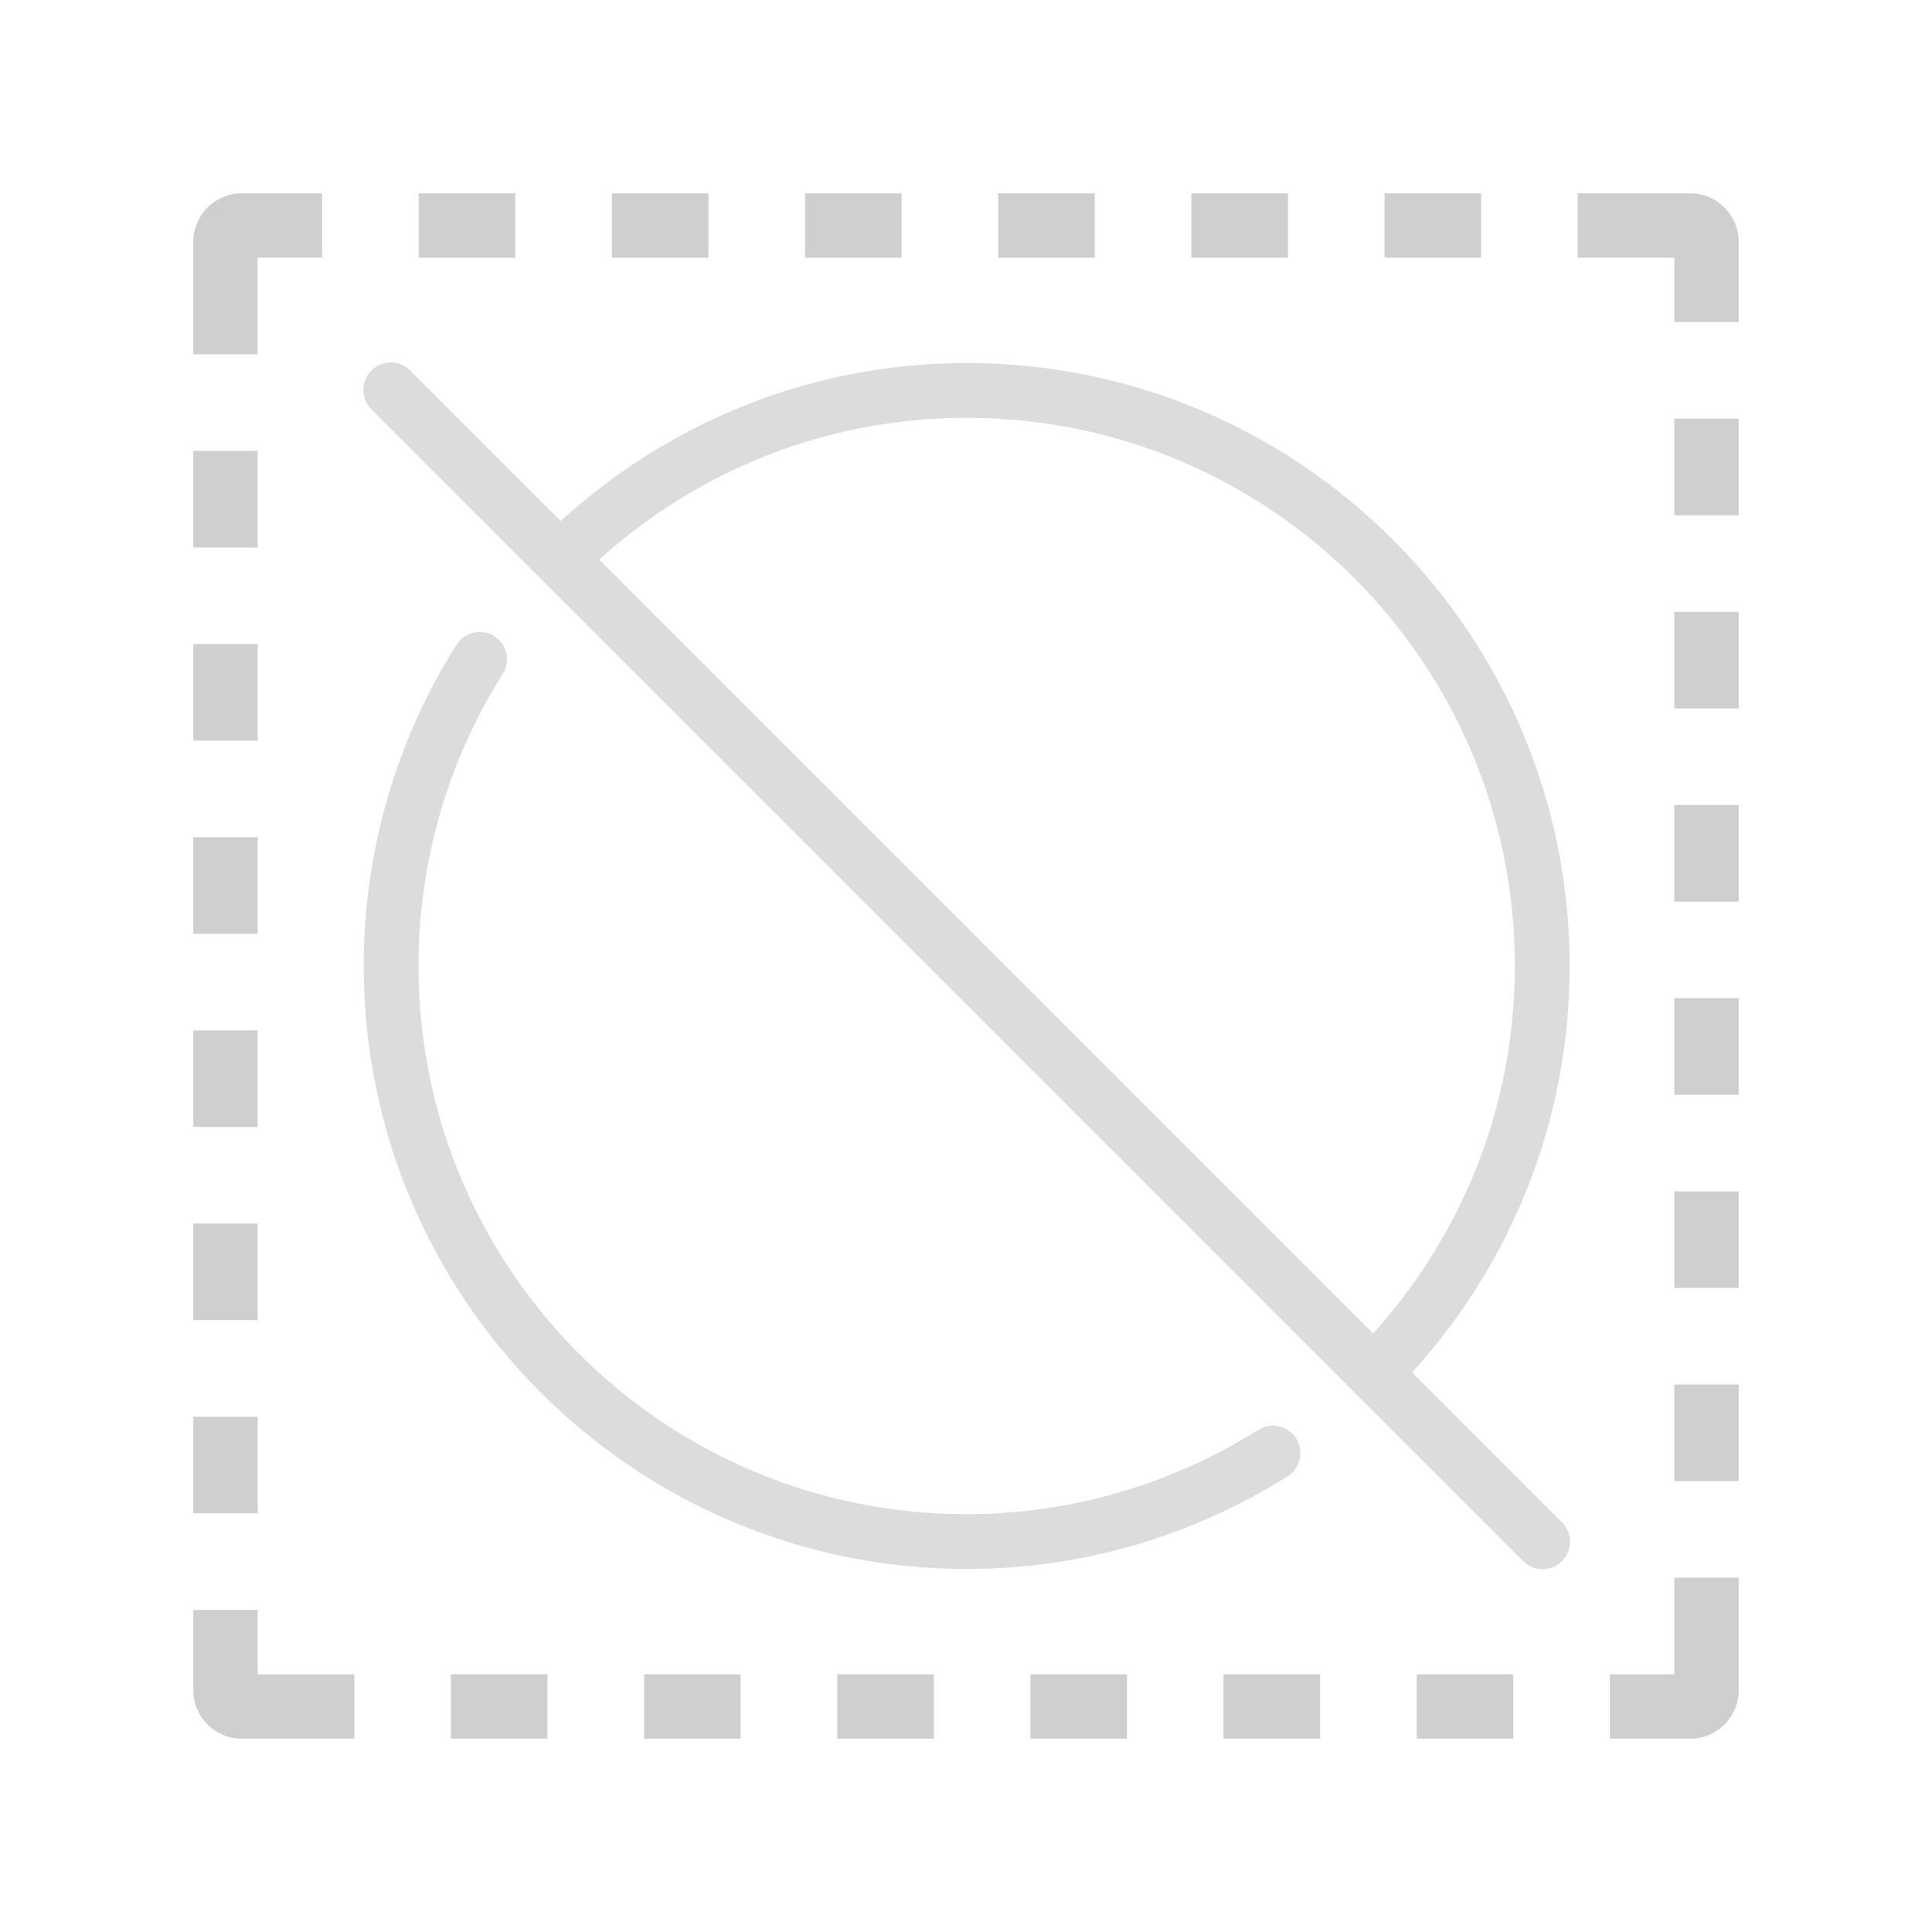 <?xml version="1.0" encoding="UTF-8"?> <svg xmlns="http://www.w3.org/2000/svg" xmlns:xlink="http://www.w3.org/1999/xlink" width="1000" zoomAndPan="magnify" viewBox="0 0 750 750" height="1000" preserveAspectRatio="xMidYMid meet" version="1.0"><defs><clipPath id="826585cb1f"><path d="M 141 140.125 L 609.625 140.125 L 609.625 609.625 L 141 609.625 Z M 141 140.125 " clip-rule="nonzero"></path></clipPath></defs><rect x="-75" width="900" fill="#ffffff" y="-75" height="900" fill-opacity="1"></rect><rect x="-75" width="900" fill="#ffffff" y="-75" height="900" fill-opacity="1"></rect><path fill="#cfcfcf" d="M 100.043 137.539 L 100.043 100.043 L 125.039 100.043 L 125.039 75.051 L 93.797 75.051 C 83.484 75.051 75.047 83.484 75.047 93.797 L 75.047 137.539 Z M 100.043 137.539 " fill-opacity="1" fill-rule="nonzero"></path><path fill="#cfcfcf" d="M 612.461 100.043 L 649.957 100.043 L 649.957 125.039 L 674.949 125.039 L 674.949 93.797 C 674.949 83.484 666.516 75.051 656.203 75.051 L 612.461 75.051 Z M 612.461 100.043 " fill-opacity="1" fill-rule="nonzero"></path><path fill="#cfcfcf" d="M 162.535 75.051 L 200.027 75.051 L 200.027 100.043 L 162.535 100.043 Z M 162.535 75.051 " fill-opacity="1" fill-rule="nonzero"></path><path fill="#cfcfcf" d="M 237.523 75.051 L 275.016 75.051 L 275.016 100.043 L 237.523 100.043 Z M 237.523 75.051 " fill-opacity="1" fill-rule="nonzero"></path><path fill="#cfcfcf" d="M 312.512 75.051 L 350.004 75.051 L 350.004 100.043 L 312.512 100.043 Z M 312.512 75.051 " fill-opacity="1" fill-rule="nonzero"></path><path fill="#cfcfcf" d="M 387.496 75.051 L 424.992 75.051 L 424.992 100.043 L 387.496 100.043 Z M 387.496 75.051 " fill-opacity="1" fill-rule="nonzero"></path><path fill="#cfcfcf" d="M 462.484 75.051 L 499.98 75.051 L 499.98 100.043 L 462.484 100.043 Z M 462.484 75.051 " fill-opacity="1" fill-rule="nonzero"></path><path fill="#cfcfcf" d="M 537.473 75.051 L 574.969 75.051 L 574.969 100.043 L 537.473 100.043 Z M 537.473 75.051 " fill-opacity="1" fill-rule="nonzero"></path><path fill="#cfcfcf" d="M 649.957 162.535 L 674.949 162.535 L 674.949 200.027 L 649.957 200.027 Z M 649.957 162.535 " fill-opacity="1" fill-rule="nonzero"></path><path fill="#cfcfcf" d="M 649.957 237.523 L 674.949 237.523 L 674.949 275.016 L 649.957 275.016 Z M 649.957 237.523 " fill-opacity="1" fill-rule="nonzero"></path><path fill="#cfcfcf" d="M 649.957 312.512 L 674.949 312.512 L 674.949 350.004 L 649.957 350.004 Z M 649.957 312.512 " fill-opacity="1" fill-rule="nonzero"></path><path fill="#cfcfcf" d="M 649.957 387.496 L 674.949 387.496 L 674.949 424.992 L 649.957 424.992 Z M 649.957 387.496 " fill-opacity="1" fill-rule="nonzero"></path><path fill="#cfcfcf" d="M 649.957 462.484 L 674.949 462.484 L 674.949 499.98 L 649.957 499.98 Z M 649.957 462.484 " fill-opacity="1" fill-rule="nonzero"></path><path fill="#cfcfcf" d="M 649.957 537.473 L 674.949 537.473 L 674.949 574.969 L 649.957 574.969 Z M 649.957 537.473 " fill-opacity="1" fill-rule="nonzero"></path><path fill="#cfcfcf" d="M 75.047 549.973 L 100.043 549.973 L 100.043 587.465 L 75.047 587.465 Z M 75.047 549.973 " fill-opacity="1" fill-rule="nonzero"></path><path fill="#cfcfcf" d="M 75.047 474.984 L 100.043 474.984 L 100.043 512.477 L 75.047 512.477 Z M 75.047 474.984 " fill-opacity="1" fill-rule="nonzero"></path><path fill="#cfcfcf" d="M 75.047 399.996 L 100.043 399.996 L 100.043 437.488 L 75.047 437.488 Z M 75.047 399.996 " fill-opacity="1" fill-rule="nonzero"></path><path fill="#cfcfcf" d="M 75.047 325.008 L 100.043 325.008 L 100.043 362.504 L 75.047 362.504 Z M 75.047 325.008 " fill-opacity="1" fill-rule="nonzero"></path><path fill="#cfcfcf" d="M 75.047 250.02 L 100.043 250.02 L 100.043 287.516 L 75.047 287.516 Z M 75.047 250.02 " fill-opacity="1" fill-rule="nonzero"></path><path fill="#cfcfcf" d="M 75.047 175.031 L 100.043 175.031 L 100.043 212.527 L 75.047 212.527 Z M 75.047 175.031 " fill-opacity="1" fill-rule="nonzero"></path><path fill="#cfcfcf" d="M 649.957 612.461 L 649.957 649.957 L 624.961 649.957 L 624.961 674.949 L 656.203 674.949 C 666.516 674.949 674.949 666.516 674.949 656.203 L 674.949 612.461 Z M 649.957 612.461 " fill-opacity="1" fill-rule="nonzero"></path><path fill="#cfcfcf" d="M 137.539 649.957 L 100.043 649.957 L 100.043 624.961 L 75.047 624.961 L 75.047 656.203 C 75.047 666.516 83.484 674.949 93.797 674.949 L 137.539 674.949 Z M 137.539 649.957 " fill-opacity="1" fill-rule="nonzero"></path><path fill="#cfcfcf" d="M 549.973 649.957 L 587.465 649.957 L 587.465 674.949 L 549.973 674.949 Z M 549.973 649.957 " fill-opacity="1" fill-rule="nonzero"></path><path fill="#cfcfcf" d="M 474.984 649.957 L 512.477 649.957 L 512.477 674.949 L 474.984 674.949 Z M 474.984 649.957 " fill-opacity="1" fill-rule="nonzero"></path><path fill="#cfcfcf" d="M 399.996 649.957 L 437.488 649.957 L 437.488 674.949 L 399.996 674.949 Z M 399.996 649.957 " fill-opacity="1" fill-rule="nonzero"></path><path fill="#cfcfcf" d="M 325.008 649.957 L 362.504 649.957 L 362.504 674.949 L 325.008 674.949 Z M 325.008 649.957 " fill-opacity="1" fill-rule="nonzero"></path><path fill="#cfcfcf" d="M 250.02 649.957 L 287.516 649.957 L 287.516 674.949 L 250.02 674.949 Z M 250.02 649.957 " fill-opacity="1" fill-rule="nonzero"></path><path fill="#cfcfcf" d="M 175.031 649.957 L 212.527 649.957 L 212.527 674.949 L 175.031 674.949 Z M 175.031 649.957 " fill-opacity="1" fill-rule="nonzero"></path><g clip-path="url(#826585cb1f)"><path fill="#dcdcdc" d="M 150.664 140.754 C 149.648 140.855 148.668 141.094 147.723 141.473 C 146.777 141.852 145.906 142.359 145.105 142.988 C 144.305 143.621 143.609 144.352 143.02 145.18 C 142.43 146.012 141.969 146.91 141.637 147.871 C 141.305 148.836 141.113 149.824 141.066 150.844 C 141.016 151.859 141.113 152.863 141.352 153.855 C 141.594 154.844 141.969 155.781 142.477 156.664 C 142.984 157.547 143.609 158.34 144.348 159.043 L 591.215 605.914 C 591.711 606.422 592.25 606.875 592.832 607.273 C 593.414 607.672 594.031 608.012 594.684 608.289 C 595.336 608.566 596.008 608.773 596.699 608.918 C 597.395 609.059 598.094 609.133 598.801 609.137 C 599.508 609.141 600.207 609.07 600.902 608.934 C 601.598 608.797 602.27 608.594 602.926 608.324 C 603.578 608.051 604.199 607.719 604.785 607.324 C 605.371 606.93 605.914 606.48 606.41 605.977 C 606.91 605.473 607.352 604.926 607.738 604.336 C 608.129 603.746 608.453 603.121 608.719 602.465 C 608.984 601.809 609.18 601.133 609.309 600.438 C 609.438 599.742 609.496 599.039 609.484 598.332 C 609.473 597.625 609.395 596.926 609.242 596.234 C 609.094 595.543 608.875 594.875 608.594 594.227 C 608.309 593.578 607.965 592.965 607.559 592.383 C 607.152 591.805 606.691 591.273 606.18 590.785 L 548.16 532.766 C 586.145 491.152 609.336 435.719 609.336 374.996 C 609.336 245.848 504.414 140.922 375.262 140.922 C 314.531 140.922 259.254 164.289 217.66 202.266 L 159.309 143.914 C 158.18 142.758 156.859 141.906 155.344 141.352 C 153.828 140.797 152.27 140.598 150.664 140.754 Z M 375.262 162.199 C 492.914 162.199 588.059 257.348 588.059 374.996 C 588.059 429.996 567.207 479.887 533.031 517.637 L 232.621 217.23 C 270.371 183.066 320.309 162.199 375.262 162.199 Z M 185.574 245.324 C 184.711 245.379 183.867 245.531 183.043 245.793 C 182.219 246.051 181.438 246.402 180.699 246.852 C 179.961 247.301 179.285 247.832 178.676 248.445 C 178.066 249.059 177.539 249.738 177.098 250.477 C 154.41 286.531 141.188 329.281 141.188 374.996 C 141.188 504.145 246.113 609.07 375.262 609.07 C 420.969 609.07 463.734 595.84 499.781 573.164 C 500.379 572.793 500.93 572.367 501.441 571.887 C 501.957 571.406 502.414 570.883 502.824 570.312 C 503.234 569.738 503.582 569.137 503.871 568.496 C 504.16 567.855 504.383 567.195 504.543 566.512 C 504.703 565.828 504.793 565.137 504.812 564.434 C 504.836 563.73 504.789 563.035 504.676 562.344 C 504.559 561.652 504.379 560.977 504.129 560.32 C 503.883 559.664 503.574 559.039 503.203 558.441 C 502.828 557.848 502.402 557.293 501.922 556.781 C 501.441 556.27 500.918 555.812 500.344 555.402 C 499.773 554.996 499.168 554.648 498.527 554.359 C 497.891 554.07 497.227 553.848 496.543 553.688 C 495.859 553.531 495.168 553.441 494.465 553.422 C 493.766 553.398 493.066 553.445 492.375 553.562 C 491.684 553.68 491.008 553.859 490.352 554.109 C 489.695 554.359 489.07 554.668 488.477 555.043 C 455.695 575.664 416.875 587.793 375.262 587.793 C 257.613 587.793 162.469 492.645 162.469 374.996 C 162.469 333.371 174.422 294.57 195.051 261.781 C 195.59 260.961 196.008 260.078 196.305 259.141 C 196.598 258.203 196.758 257.242 196.789 256.258 C 196.816 255.273 196.711 254.305 196.469 253.352 C 196.23 252.395 195.863 251.492 195.375 250.641 C 194.883 249.789 194.285 249.016 193.582 248.332 C 192.875 247.645 192.09 247.066 191.227 246.598 C 190.359 246.129 189.449 245.785 188.488 245.57 C 187.527 245.352 186.559 245.27 185.574 245.324 Z M 185.574 245.324 " fill-opacity="1" fill-rule="nonzero"></path></g></svg> 